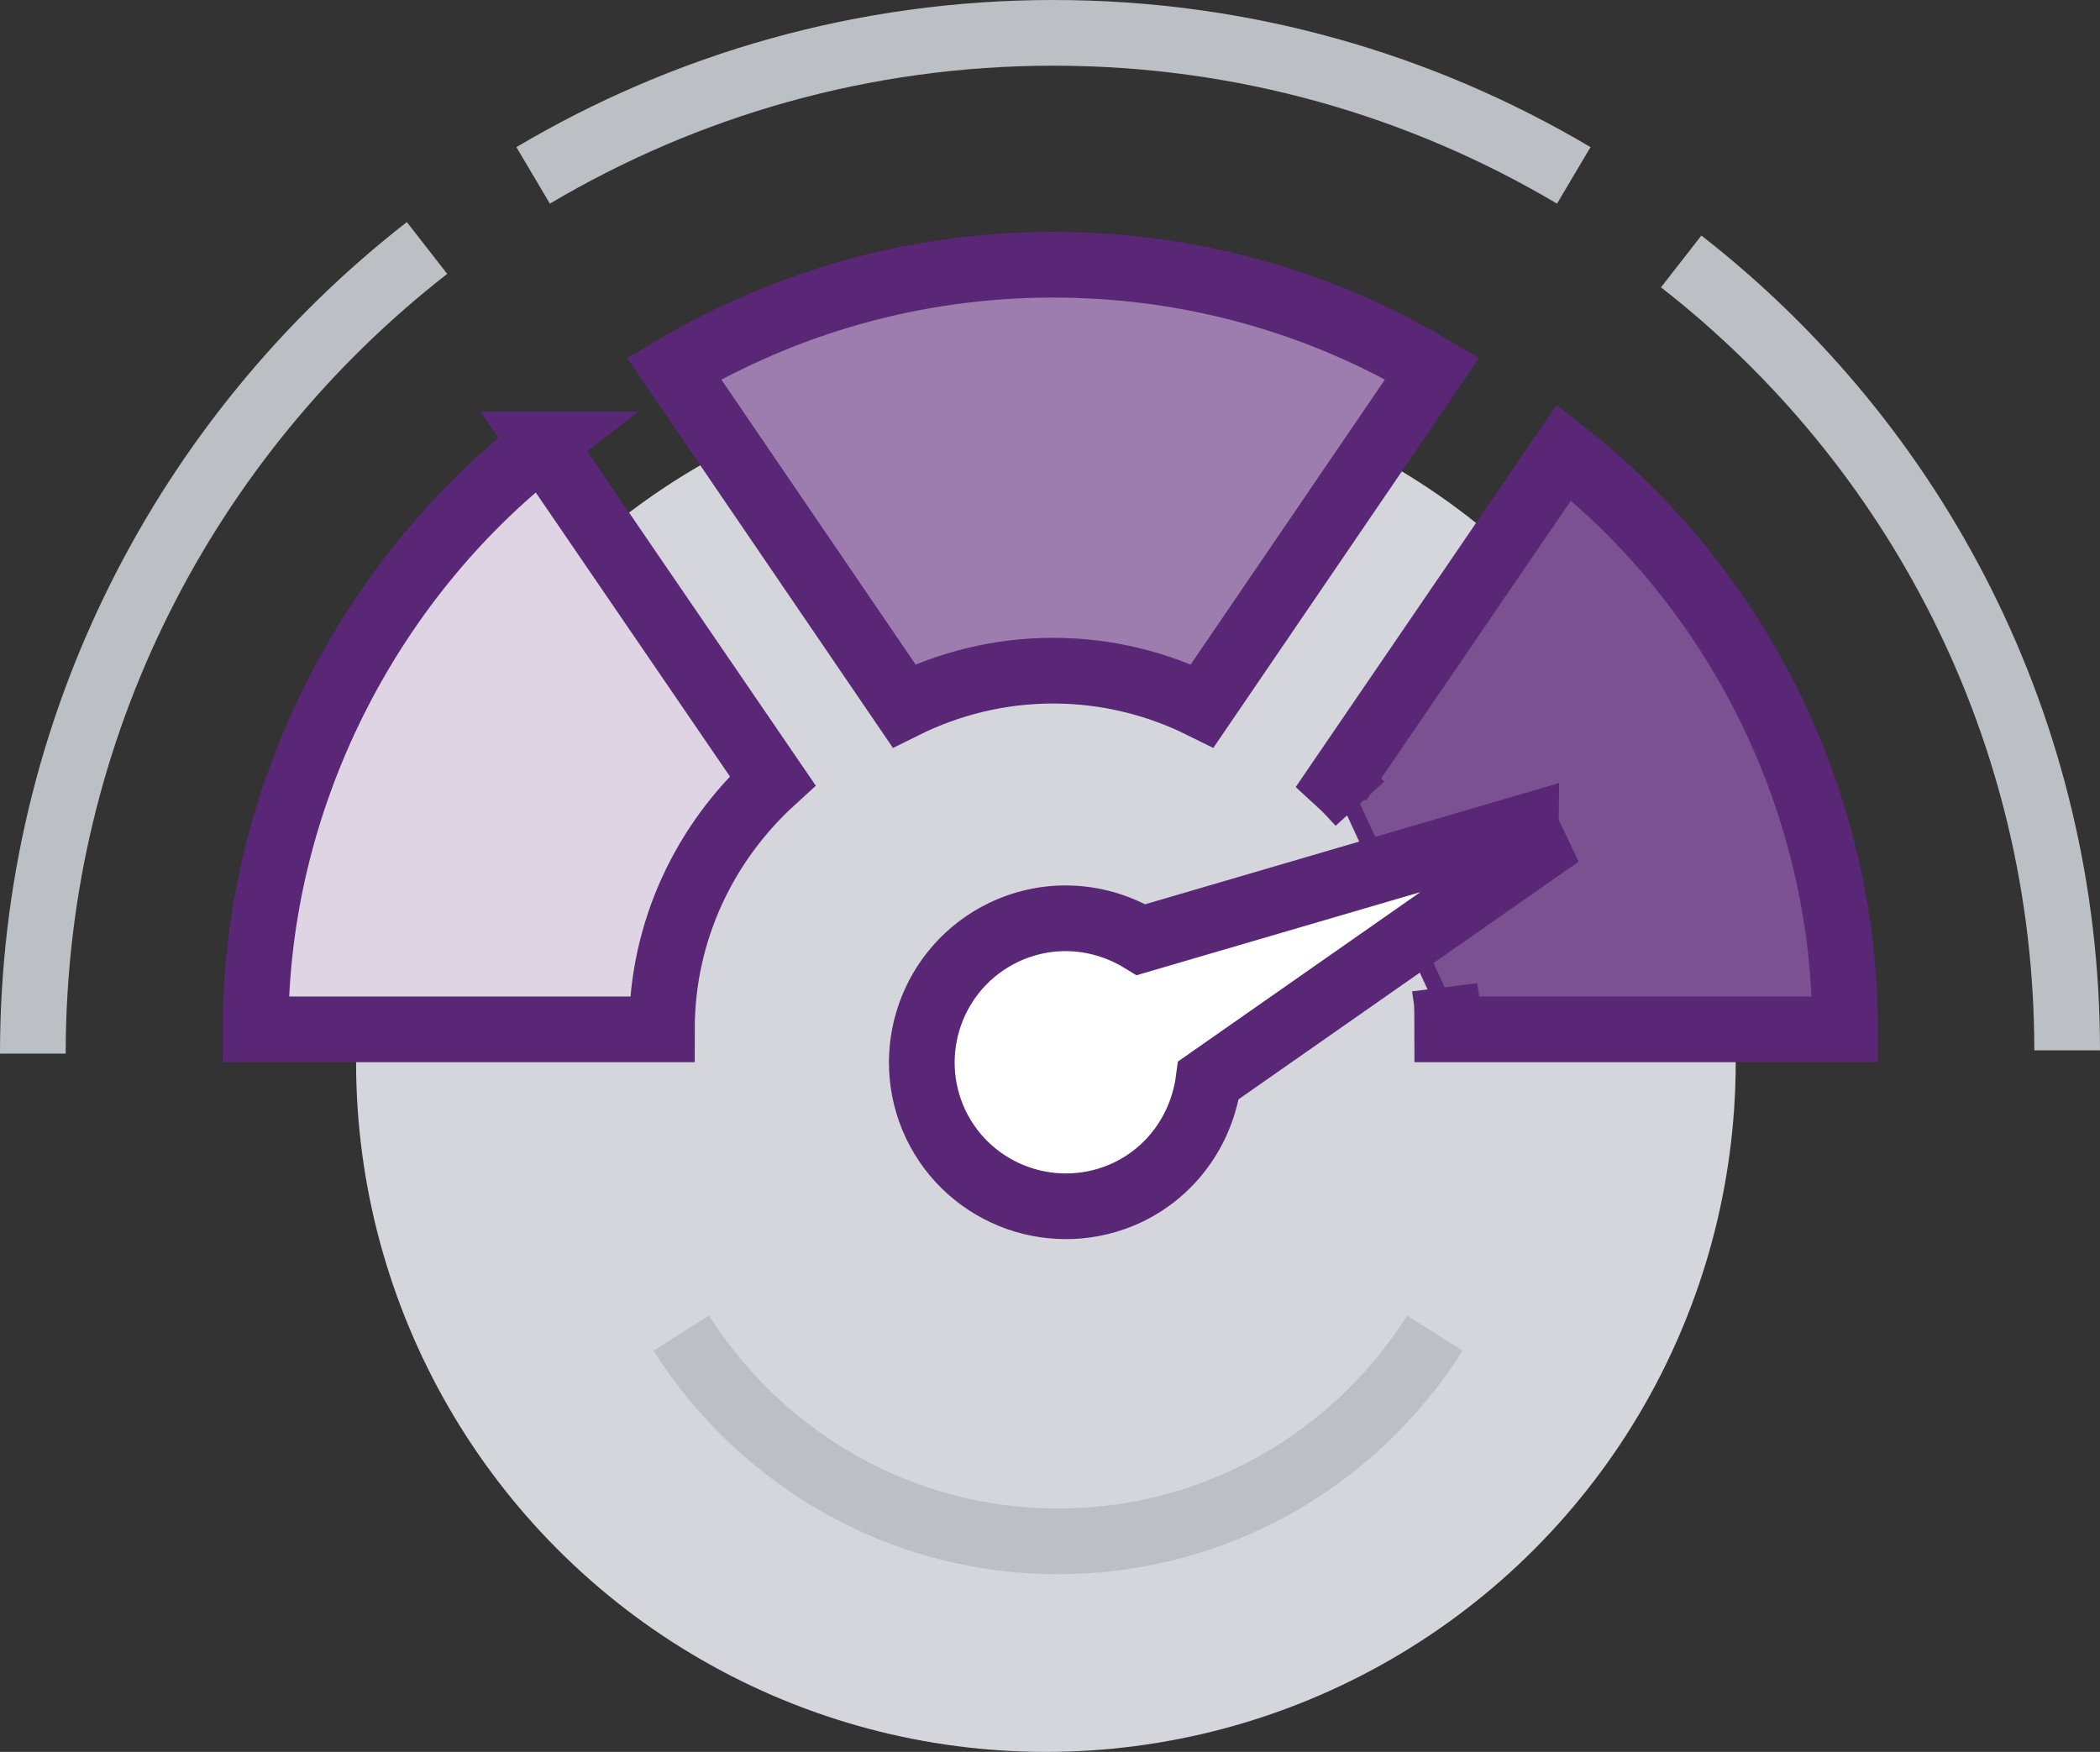 <?xml version="1.0" encoding="UTF-8"?><svg id="Layer_2" xmlns="http://www.w3.org/2000/svg" viewBox="0 0 63.93 53.34"><rect x="0" y="0" width="63.93" height="53.34" fill="#333333" stroke="none"/><defs><style>.cls-1{fill:#d5d5dc;}.cls-2,.cls-3,.cls-4,.cls-5,.cls-6{stroke-width:2px;}.cls-2,.cls-3,.cls-4,.cls-5,.cls-6,.cls-7{stroke-miterlimit:10;}.cls-2,.cls-3,.cls-4,.cls-5,.cls-7{stroke:#5a2676;}.cls-2,.cls-7{fill:#fff;}.cls-3{fill:#9c7dad;}.cls-4{fill:#7b5191;}.cls-5{fill:#ded4e3;}.cls-6{fill:none;stroke:#bcc0c4;}</style></defs><g id="Layer_1-2"><circle class="cls-1" cx="31.84" cy="32.34" r="21"/><path class="cls-6" d="M20.74,40.59c2.41,3.8,6.64,6.34,11.47,6.34s9.07-2.53,11.47-6.34"/><path class="cls-5" d="M16.52,13.53c-5.32,4.14-8.74,10.81-8.74,17.81h12.37c0-3,1.31-5.69,3.37-7.57l-7-10.24Z"/><path class="cls-3" d="M32.06,8.06c-4.22,0-8.16,1.16-11.54,3.16l7,10.27c1.37-.68,2.91-1.07,4.54-1.07s3.17.39,4.54,1.07l7-10.27c-3.38-2.01-7.32-3.16-11.54-3.16Z"/><path class="cls-7" d="M47.61,13.79l-6.85,10.03c.23.21.44.44.64.66l2.58,5.58c.05.4.08.28.08,1.28h12.11c0-7-3.35-13.5-8.56-17.56Z"/><path class="cls-4" d="M43.98,30.06c.05.4.08.28.08,1.28h12.11c0-7-3.35-13.5-8.56-17.56l-6.85,10.03c.23.21.44.44.64.66"/><path class="cls-2" d="M46.45,25.18l-11.71,3.43c-1.23-.75-2.79-.89-4.19-.22-2.18,1.05-3.1,3.66-2.06,5.85,1.05,2.18,3.66,3.1,5.85,2.06,1.39-.67,2.26-1.98,2.45-3.41l10-6.99-.34-.71Z"/><path class="cls-6" d="M13,7.55C5.7,13.24,1,22.11,1,32.08"/><path class="cls-6" d="M47.91,5.34c-4.64-2.75-10.05-4.34-15.84-4.34s-11.2,1.59-15.84,4.34"/><path class="cls-6" d="M62.93,31.98c0-9.76-4.6-18.45-11.75-24.02"/></g></svg>